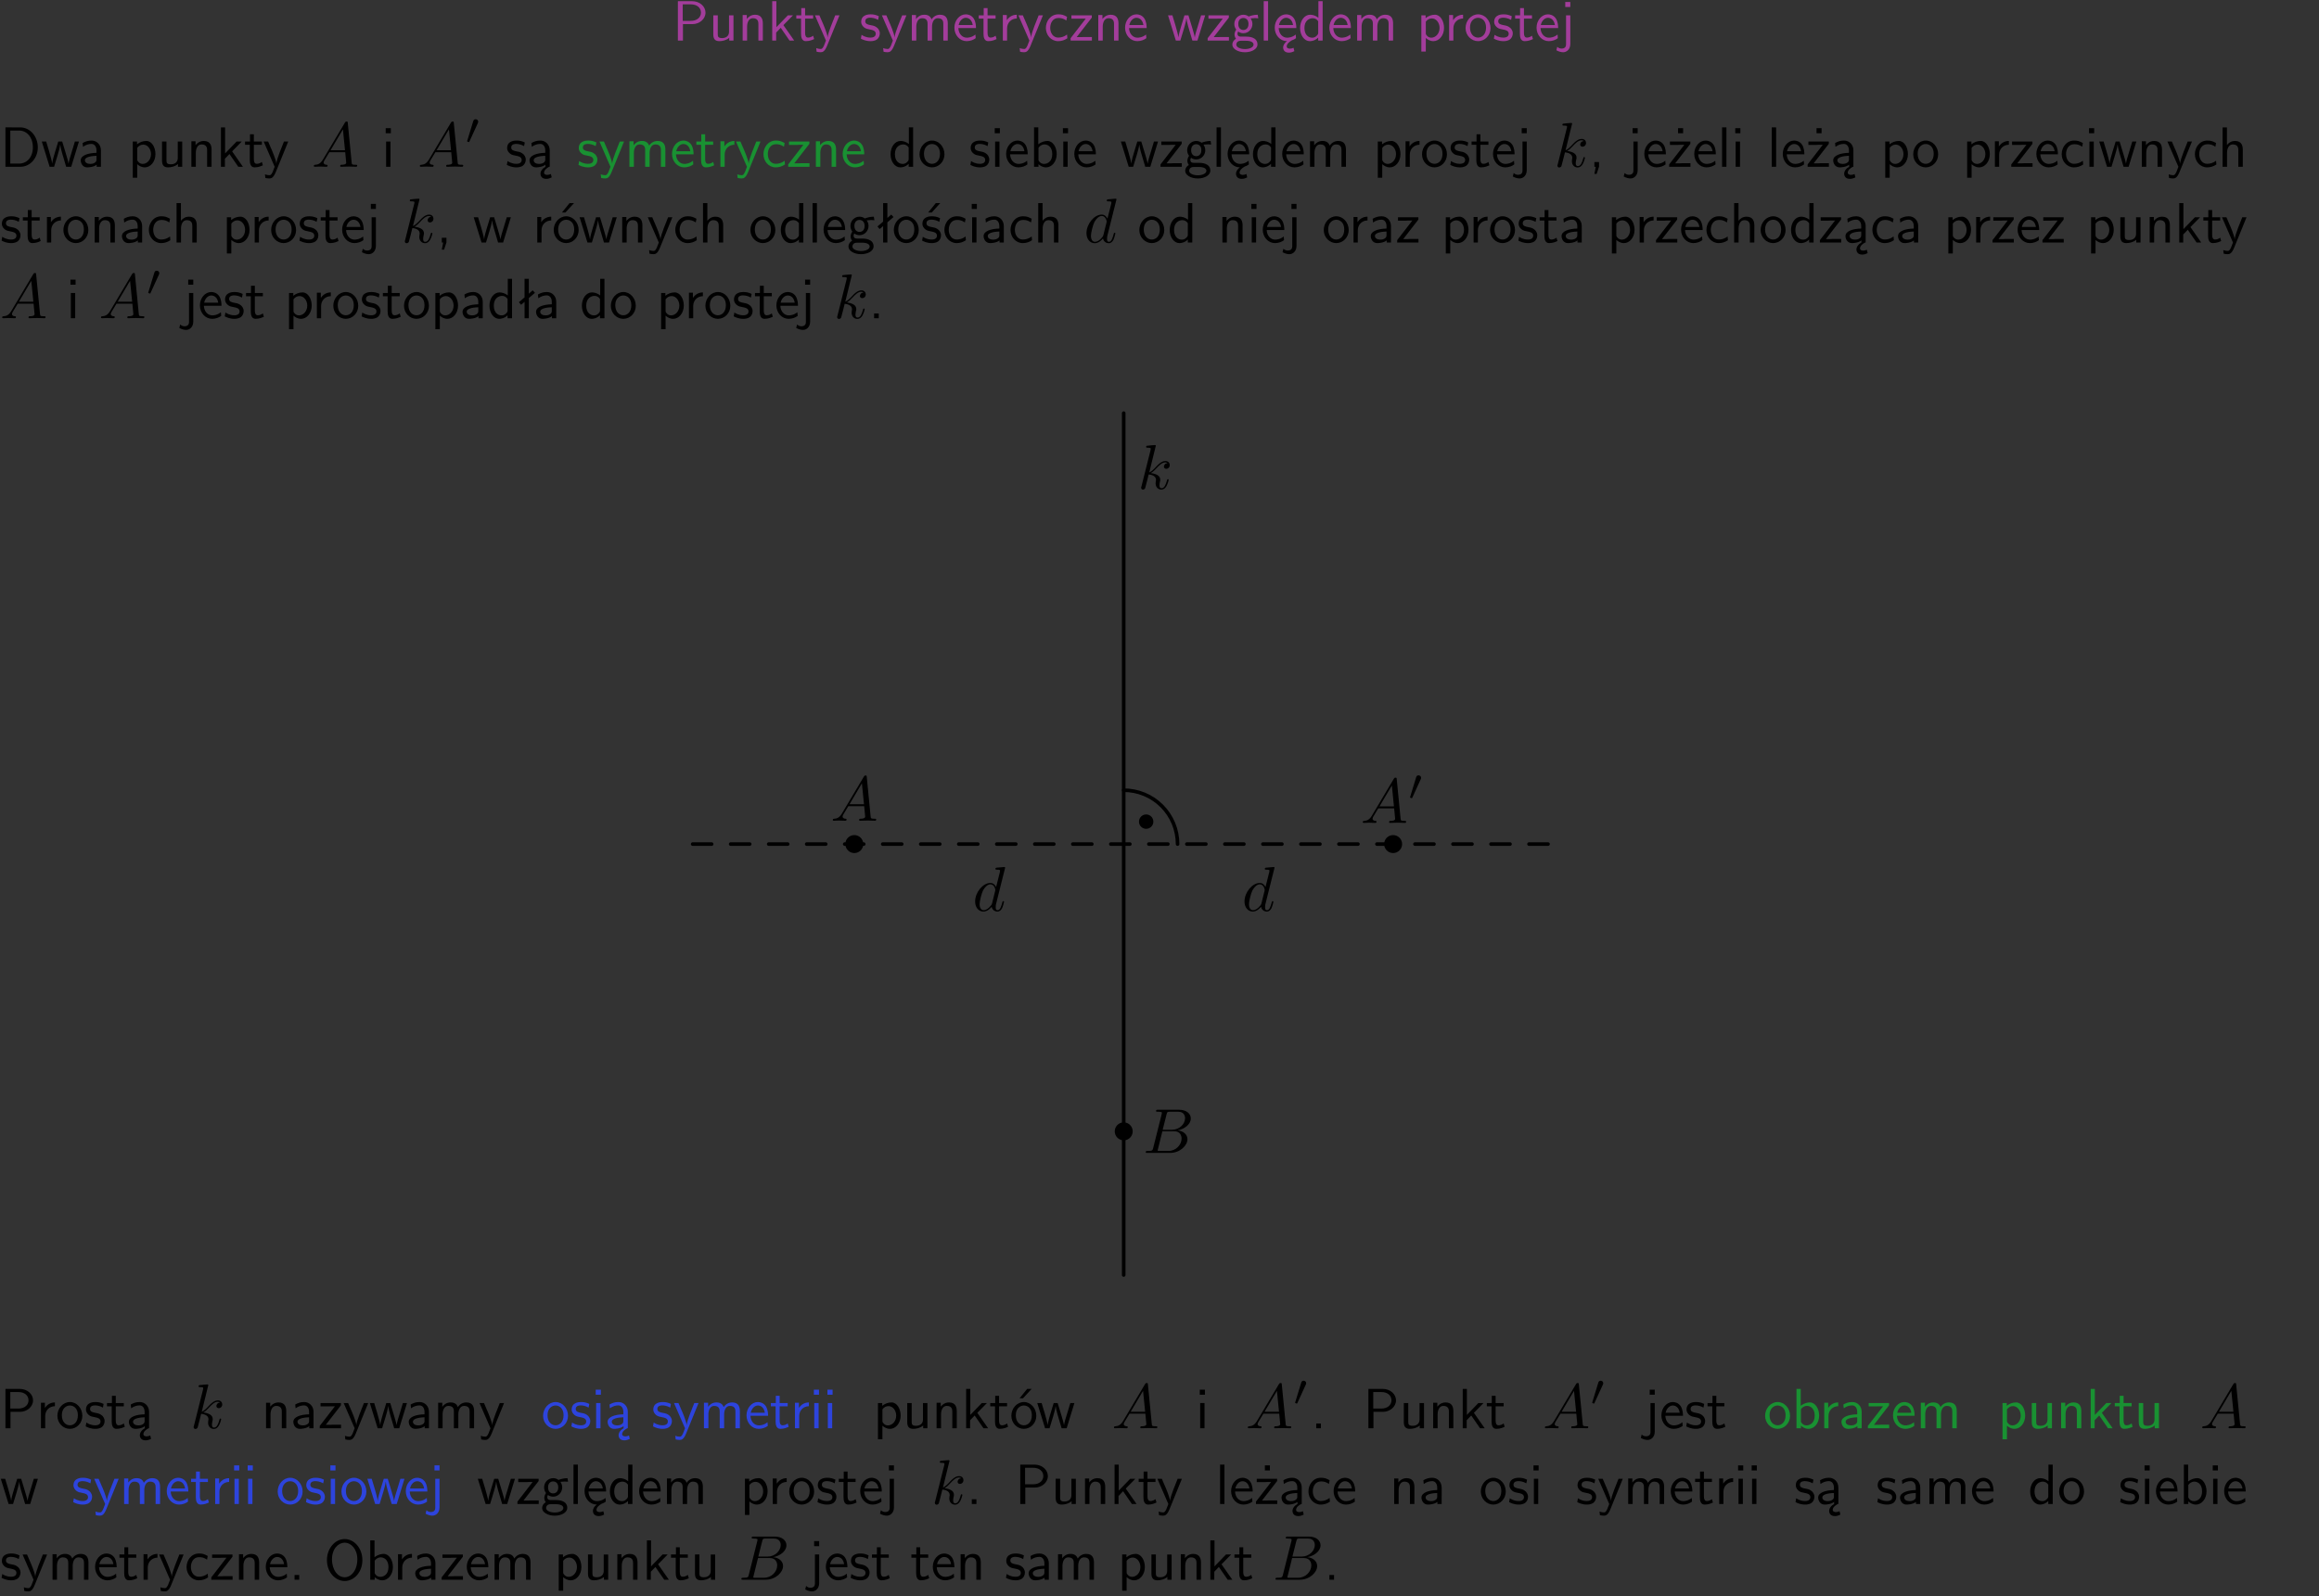 <?xml version="1.0" encoding="UTF-8"?>
<svg width="366pt" height="252pt" version="1.2" viewBox="0 0 366 252" xmlns="http://www.w3.org/2000/svg" xmlns:xlink="http://www.w3.org/1999/xlink">
 <rect x="0" y="0" width="366" height="252" fill="#333333" stroke="none"/>
 <defs>
  <symbol id="glyph0-1" overflow="visible">
   <path d="m3.156-2.594c1.109 0 2.062-0.812 2.062-1.812 0-0.969-0.891-1.812-2.125-1.812h-2.234v6.219h0.797v-2.594zm-0.266-3.125c1 0 1.609 0.547 1.609 1.312 0 0.703-0.578 1.297-1.609 1.297h-1.266v-2.609z"/>
  </symbol>
  <symbol id="glyph0-2" overflow="visible">
   <path d="m3.906-3.984h-0.703v2.609c0 0.672-0.5 0.984-1.078 0.984-0.641 0-0.703-0.234-0.703-0.625v-2.969h-0.703v3c0 0.656 0.219 1.078 0.953 1.078 0.484 0 1.125-0.141 1.562-0.531v0.438h0.672z"/>
  </symbol>
  <symbol id="glyph0-3" overflow="visible">
   <path d="m3.906-2.672c0-0.594-0.141-1.406-1.234-1.406-0.812 0-1.25 0.609-1.297 0.672v-0.625h-0.656v4.031h0.703v-2.203c0-0.594 0.234-1.328 0.906-1.328 0.859 0 0.875 0.641 0.875 0.922v2.609h0.703z"/>
  </symbol>
  <symbol id="glyph0-4" overflow="visible">
   <path d="m2.516-2.438 1.516-1.547h-0.812l-1.812 1.875v-4.109h-0.656v6.219h0.625v-1.266l0.719-0.75 1.391 2.016h0.734z"/>
  </symbol>
  <symbol id="glyph0-5" overflow="visible">
   <path d="m1.562-3.469h1.266v-0.516h-1.266v-1.141h-0.609v1.141h-0.781v0.516h0.75v2.406c0 0.531 0.125 1.156 0.75 1.156s1.078-0.219 1.312-0.328l-0.156-0.531c-0.234 0.188-0.516 0.297-0.797 0.297-0.344 0-0.469-0.281-0.469-0.75z"/>
  </symbol>
  <symbol id="glyph0-6" overflow="visible">
   <path d="m4-3.984h-0.672c-1.172 2.859-1.188 3.266-1.188 3.469h-0.016c-0.047-0.594-0.766-2.266-0.812-2.344l-0.484-1.125h-0.703l1.734 3.984c-0.094 0.281-0.281 0.719-0.312 0.812-0.234 0.516-0.391 0.516-0.516 0.516-0.141 0-0.438-0.031-0.703-0.141l0.062 0.578c0.188 0.047 0.438 0.078 0.641 0.078 0.312 0 0.641-0.109 1.016-1.031z"/>
  </symbol>
  <symbol id="glyph0-7" overflow="visible">
   <path d="m3.078-3.844c-0.469-0.219-0.828-0.297-1.297-0.297-0.219 0-1.484 0-1.484 1.188 0 0.438 0.266 0.719 0.484 0.891 0.281 0.203 0.469 0.234 0.969 0.328 0.328 0.062 0.844 0.172 0.844 0.656 0 0.609-0.703 0.609-0.844 0.609-0.734 0-1.234-0.328-1.391-0.438l-0.109 0.609c0.281 0.141 0.781 0.391 1.516 0.391 0.156 0 0.641 0 1.031-0.281 0.281-0.219 0.438-0.578 0.438-0.953 0-0.5-0.344-0.812-0.359-0.828-0.344-0.312-0.594-0.375-1.031-0.453-0.5-0.094-0.906-0.188-0.906-0.625 0-0.562 0.641-0.562 0.75-0.562 0.297 0 0.766 0.047 1.281 0.344z"/>
  </symbol>
  <symbol id="glyph0-8" overflow="visible">
   <path d="m6.391-2.672c0-0.609-0.141-1.406-1.219-1.406-0.547 0-1.016 0.25-1.344 0.734-0.234-0.688-0.859-0.734-1.141-0.734-0.656 0-1.078 0.359-1.312 0.688v-0.641h-0.656v4.031h0.703v-2.203c0-0.609 0.25-1.328 0.906-1.328 0.844 0 0.875 0.578 0.875 0.922v2.609h0.703v-2.203c0-0.609 0.25-1.328 0.906-1.328 0.844 0 0.875 0.578 0.875 0.922v2.609h0.703z"/>
  </symbol>
  <symbol id="glyph0-9" overflow="visible">
   <path d="m3.719-1.969c0-0.297-0.016-0.969-0.359-1.516-0.375-0.547-0.922-0.656-1.25-0.656-0.984 0-1.797 0.953-1.797 2.109 0 1.188 0.859 2.125 1.938 2.125 0.562 0 1.078-0.203 1.422-0.469l-0.047-0.578c-0.562 0.469-1.156 0.5-1.359 0.5-0.719 0-1.297-0.625-1.328-1.516zm-2.734-0.484c0.141-0.688 0.625-1.141 1.125-1.141 0.469 0 0.969 0.312 1.094 1.141z"/>
  </symbol>
  <symbol id="glyph0-10" overflow="visible">
   <path d="m1.406-1.922c0-0.891 0.641-1.547 1.531-1.562v-0.594c-0.797 0-1.297 0.453-1.578 0.859v-0.812h-0.625v4.031h0.672z"/>
  </symbol>
  <symbol id="glyph0-11" overflow="visible">
   <path d="m3.672-3.75c-0.531-0.297-0.828-0.391-1.375-0.391-1.25 0-1.969 1.094-1.969 2.156 0 1.109 0.812 2.078 1.938 2.078 0.484 0 0.969-0.125 1.453-0.453l-0.047-0.594c-0.469 0.359-0.953 0.484-1.406 0.484-0.734 0-1.25-0.656-1.25-1.531 0-0.703 0.344-1.562 1.297-1.562 0.453 0 0.766 0.078 1.25 0.391z"/>
  </symbol>
  <symbol id="glyph0-12" overflow="visible">
   <path d="m3.594-3.625v-0.359h-3.219v0.531h1.25c0.109 0 0.219-0.016 0.328-0.016h0.688l-2.391 3.094v0.375h3.359v-0.562h-1.328c-0.109 0-0.203 0.016-0.312 0.016h-0.766z"/>
  </symbol>
  <symbol id="glyph0-13" overflow="visible">
   <path d="m5.984-3.984h-0.641l-0.578 1.906c-0.109 0.312-0.375 1.203-0.422 1.594-0.031-0.281-0.266-1.078-0.422-1.594l-0.578-1.906h-0.625l-0.516 1.688c-0.094 0.312-0.406 1.344-0.438 1.797-0.047-0.422-0.344-1.438-0.484-1.938l-0.469-1.547h-0.688l1.234 3.984h0.703c0.047-0.141 0.359-1.141 0.562-1.844 0.125-0.422 0.375-1.297 0.391-1.641h0.016c0.016 0.25 0.172 0.875 0.281 1.266l0.656 2.219h0.797z"/>
  </symbol>
  <symbol id="glyph0-14" overflow="visible">
   <path d="m3.156-3.5c0.203 0 0.453-0.047 0.672-0.047 0.156 0 0.5 0.031 0.516 0.031l-0.094-0.562c-0.625 0-1.141 0.172-1.422 0.281-0.188-0.156-0.484-0.281-0.844-0.281-0.781 0-1.422 0.641-1.422 1.453 0 0.344 0.109 0.656 0.297 0.891-0.266 0.375-0.266 0.719-0.266 0.766 0 0.234 0.078 0.5 0.234 0.688-0.469 0.266-0.578 0.688-0.578 0.922 0 0.672 0.891 1.203 1.984 1.203 1.109 0 1.984-0.531 1.984-1.219 0-1.25-1.5-1.25-1.844-1.25h-0.781c-0.125 0-0.531 0-0.531-0.469 0-0.094 0.047-0.25 0.109-0.328 0.188 0.141 0.484 0.266 0.812 0.266 0.812 0 1.438-0.672 1.438-1.469 0-0.422-0.203-0.75-0.297-0.891zm-1.172 1.828c-0.328 0-0.797-0.203-0.797-0.953 0-0.734 0.469-0.938 0.797-0.938 0.391 0 0.812 0.25 0.812 0.938 0 0.703-0.422 0.953-0.812 0.953zm0.406 1.703c0.188 0 1.203 0 1.203 0.609 0 0.406-0.609 0.703-1.344 0.703s-1.375-0.281-1.375-0.703c0-0.031 0-0.609 0.703-0.609z"/>
  </symbol>
  <symbol id="glyph0-15" overflow="visible">
   <path d="m1.406-6.219h-0.688v6.219h0.688z"/>
  </symbol>
  <symbol id="glyph0-16" overflow="visible">
   <path d="m0.984-2.453c0.141-0.688 0.625-1.141 1.125-1.141 0.469 0 0.969 0.312 1.094 1.141zm1.219 3.391c0-0.406 0.391-0.734 0.797-0.969 0.266-0.078 0.484-0.203 0.672-0.344l-0.047-0.578c-0.562 0.469-1.156 0.5-1.359 0.5-0.719 0-1.297-0.625-1.328-1.516h2.781c0-0.297-0.016-0.969-0.359-1.516-0.375-0.547-0.922-0.656-1.25-0.656-0.984 0-1.797 0.953-1.797 2.109 0 1.188 0.859 2.125 1.938 2.125-0.359 0.25-0.641 0.656-0.609 1.047 0.016 0.391 0.281 0.766 0.891 0.766 0.297 0 0.516-0.062 0.875-0.234l-0.125-0.531c-0.203 0.094-0.406 0.141-0.594 0.141-0.25-0.031-0.469-0.078-0.484-0.344z"/>
  </symbol>
  <symbol id="glyph0-17" overflow="visible">
   <path d="m3.891-6.219h-0.672v2.625c-0.469-0.391-0.969-0.484-1.312-0.484-0.891 0-1.578 0.938-1.578 2.094 0 1.172 0.688 2.078 1.531 2.078 0.297 0 0.828-0.078 1.328-0.562v0.469h0.703zm-0.703 4.969c0 0.125 0 0.297-0.297 0.547-0.203 0.188-0.422 0.25-0.656 0.25-0.562 0-1.219-0.422-1.219-1.531 0-1.188 0.781-1.547 1.312-1.547 0.391 0 0.672 0.203 0.859 0.484z"/>
  </symbol>
  <symbol id="glyph0-18" overflow="visible">
   <path d="m1.438-0.406c0.281 0.25 0.672 0.5 1.203 0.5 0.875 0 1.672-0.875 1.672-2.094 0-1.078-0.578-2.078-1.438-2.078-0.531 0-1.047 0.188-1.469 0.531v-0.438h-0.672v5.719h0.703zm0-2.578c0.219-0.312 0.562-0.516 0.953-0.516 0.672 0 1.219 0.672 1.219 1.5 0 0.922-0.641 1.547-1.312 1.547-0.344 0-0.594-0.172-0.766-0.422-0.094-0.125-0.094-0.141-0.094-0.312z"/>
  </symbol>
  <symbol id="glyph0-19" overflow="visible">
   <path d="m4.203-1.969c0-1.203-0.891-2.172-1.953-2.172-1.109 0-1.984 1-1.984 2.172s0.922 2.062 1.969 2.062c1.078 0 1.969-0.906 1.969-2.062zm-1.969 1.5c-0.625 0-1.266-0.516-1.266-1.594s0.688-1.531 1.266-1.531c0.625 0 1.266 0.469 1.266 1.531s-0.609 1.594-1.266 1.594z"/>
  </symbol>
  <symbol id="glyph0-20" overflow="visible">
   <path d="m1.656-6.094h-0.797v0.797h0.797zm-2.203 7.625c0.438 0.25 0.844 0.312 1.078 0.312 0.562 0 1.125-0.469 1.125-1.312v-4.516h-0.672v4.594c0 0.578-0.453 0.656-0.703 0.656-0.266 0-0.5-0.094-0.688-0.281z"/>
  </symbol>
  <symbol id="glyph0-21" overflow="visible">
   <path d="m0.859-6.219v6.219h2.359c1.531 0 2.75-1.359 2.75-3.062 0-1.734-1.219-3.156-2.766-3.156zm0.766 5.719v-5.219h1.375c1.266 0 2.188 1.078 2.188 2.656 0 1.531-0.922 2.562-2.188 2.562z"/>
  </symbol>
  <symbol id="glyph0-22" overflow="visible">
   <path d="m3.578-2.594c0-0.906-0.656-1.547-1.484-1.547-0.578 0-0.984 0.156-1.406 0.391l0.062 0.594c0.453-0.328 0.906-0.453 1.344-0.453 0.422 0 0.781 0.359 0.781 1.031v0.375c-1.344 0.031-2.484 0.406-2.484 1.188 0 0.391 0.25 1.109 1.031 1.109 0.125 0 0.969-0.016 1.484-0.422v0.328h0.672zm-0.703 1.406c0 0.172 0 0.391-0.297 0.562-0.266 0.172-0.609 0.172-0.703 0.172-0.438 0-0.828-0.203-0.828-0.578 0-0.625 1.453-0.688 1.828-0.703z"/>
  </symbol>
  <symbol id="glyph0-23" overflow="visible">
   <path d="m1.469-6.094h-0.812v0.797h0.812zm-0.062 2.109h-0.688v3.984h0.688z"/>
  </symbol>
  <symbol id="glyph0-24" overflow="visible">
   <path d="m2.875-1.188c0 0.172 0 0.391-0.297 0.562-0.266 0.172-0.609 0.172-0.703 0.172-0.438 0-0.828-0.203-0.828-0.578 0-0.625 1.453-0.688 1.828-0.703zm-0.188 2.125c0-0.406 0.375-0.703 0.797-0.938h0.094v-2.594c0-0.906-0.656-1.547-1.484-1.547-0.578 0-0.984 0.156-1.406 0.391l0.062 0.594c0.453-0.328 0.906-0.453 1.344-0.453 0.422 0 0.781 0.359 0.781 1.031v0.375c-1.344 0.031-2.484 0.406-2.484 1.188 0 0.391 0.25 1.109 1.031 1.109 0.125 0 0.969-0.016 1.484-0.422v0.328c-0.453 0.25-0.812 0.688-0.781 1.141 0.016 0.391 0.281 0.766 0.891 0.766 0.297 0 0.516-0.062 0.875-0.234l-0.125-0.531c-0.203 0.094-0.406 0.141-0.594 0.141-0.25-0.031-0.469-0.078-0.484-0.344z"/>
  </symbol>
  <symbol id="glyph0-25" overflow="visible">
   <path d="m1.406-6.219h-0.672v6.219h0.703v-0.406c0.219 0.188 0.594 0.5 1.203 0.5 0.891 0 1.672-0.891 1.672-2.094 0-1.109-0.625-2.078-1.453-2.078-0.359 0-0.906 0.094-1.453 0.531zm0.031 3.219c0.141-0.219 0.469-0.531 0.953-0.531 0.531 0 1.219 0.391 1.219 1.531 0 1.172-0.75 1.547-1.297 1.547-0.359 0-0.656-0.156-0.875-0.562z"/>
  </symbol>
  <symbol id="glyph0-26" overflow="visible">
   <path d="m1.609-0.016v-0.734h-0.734v0.75h0.219l-0.219 1.125h0.359z"/>
  </symbol>
  <symbol id="glyph0-27" overflow="visible">
   <path d="m3.594-3.625v-0.359h-3.219v0.531h1.25c0.109 0 0.219-0.016 0.328-0.016h0.688l-2.391 3.094v0.375h3.359v-0.562h-1.328c-0.109 0-0.203 0.016-0.312 0.016h-0.766zm-1.141-2.469h-0.797v0.797h0.797z"/>
  </symbol>
  <symbol id="glyph0-28" overflow="visible">
   <path d="m3.906-2.672c0-0.594-0.141-1.406-1.234-1.406-0.562 0-0.984 0.281-1.266 0.641v-2.781h-0.688v6.219h0.703v-2.203c0-0.594 0.234-1.328 0.906-1.328 0.859 0 0.875 0.641 0.875 0.922v2.609h0.703z"/>
  </symbol>
  <symbol id="glyph0-29" overflow="visible">
   <path d="m4.203-1.969c0-1.203-0.891-2.172-1.953-2.172-1.109 0-1.984 1-1.984 2.172s0.922 2.062 1.969 2.062c1.078 0 1.969-0.906 1.969-2.062zm-1.969 1.5c-0.625 0-1.266-0.516-1.266-1.594s0.688-1.531 1.266-1.531c0.625 0 1.266 0.469 1.266 1.531s-0.609 1.594-1.266 1.594zm1.234-5.75h-0.703l-1.203 1.484h0.547z"/>
  </symbol>
  <symbol id="glyph0-30" overflow="visible">
   <path d="m2.516-4.406-0.609 0.531v-2.344h-0.672v2.922l-0.891 0.766 0.344 0.406 0.547-0.469v2.594h0.672v-3.188l0.969-0.828z"/>
  </symbol>
  <symbol id="glyph0-31" overflow="visible">
   <path d="m3.078-3.844c-0.469-0.219-0.828-0.297-1.297-0.297-0.219 0-1.484 0-1.484 1.188 0 0.438 0.266 0.719 0.484 0.891 0.281 0.203 0.469 0.234 0.969 0.328 0.328 0.062 0.844 0.172 0.844 0.656 0 0.609-0.703 0.609-0.844 0.609-0.734 0-1.234-0.328-1.391-0.438l-0.109 0.609c0.281 0.141 0.781 0.391 1.516 0.391 0.156 0 0.641 0 1.031-0.281 0.281-0.219 0.438-0.578 0.438-0.953 0-0.5-0.344-0.812-0.359-0.828-0.344-0.312-0.594-0.375-1.031-0.453-0.5-0.094-0.906-0.188-0.906-0.625 0-0.562 0.641-0.562 0.75-0.562 0.297 0 0.766 0.047 1.281 0.344zm0.031-2.375h-0.703l-1.203 1.484h0.562z"/>
  </symbol>
  <symbol id="glyph0-32" overflow="visible">
   <path d="m1.609-0.75h-0.734v0.75h0.734z"/>
  </symbol>
  <symbol id="glyph0-33" overflow="visible">
   <path d="m6.094-3.094c0-1.891-1.297-3.328-2.797-3.328-1.516 0-2.797 1.469-2.797 3.328 0 1.906 1.328 3.297 2.797 3.297 1.5 0 2.797-1.406 2.797-3.297zm-2.797 2.703c-1.047 0-2-1.109-2-2.844 0-1.641 0.984-2.609 2-2.609 1.031 0 2 1.016 2 2.609 0 1.75-0.969 2.844-2 2.844z"/>
  </symbol>
  <symbol id="glyph1-1" overflow="visible">
   <path d="m1.781-1.141c-0.391 0.656-0.781 0.797-1.219 0.828-0.125 0.016-0.219 0.016-0.219 0.203 0 0.062 0.062 0.109 0.141 0.109 0.266 0 0.578-0.031 0.844-0.031 0.344 0 0.688 0.031 1 0.031 0.062 0 0.188 0 0.188-0.188 0-0.109-0.078-0.125-0.156-0.125-0.219-0.016-0.469-0.094-0.469-0.344 0-0.125 0.062-0.234 0.141-0.375 0.078-0.109 0.078-0.109 0.766-1.266h2.5c0.016 0.203 0.156 1.562 0.156 1.656 0 0.297-0.516 0.328-0.719 0.328-0.141 0-0.234 0-0.234 0.203 0 0.109 0.109 0.109 0.141 0.109 0.406 0 0.828-0.031 1.234-0.031 0.25 0 0.891 0.031 1.141 0.031 0.047 0 0.172 0 0.172-0.203 0-0.109-0.094-0.109-0.234-0.109-0.609 0-0.609-0.062-0.641-0.359l-0.609-6.219c-0.016-0.203-0.016-0.25-0.188-0.25-0.156 0-0.203 0.078-0.266 0.172zm1.203-1.469 1.953-3.297 0.328 3.297z"/>
  </symbol>
  <symbol id="glyph1-2" overflow="visible">
   <path d="m2.859-6.812s0-0.109-0.125-0.109c-0.234 0-0.953 0.078-1.219 0.109-0.078 0-0.188 0.016-0.188 0.188 0 0.125 0.094 0.125 0.234 0.125 0.484 0 0.5 0.062 0.5 0.172l-0.031 0.203-1.438 5.734c-0.047 0.141-0.047 0.156-0.047 0.219 0 0.234 0.203 0.281 0.297 0.281 0.125 0 0.266-0.094 0.328-0.203 0.047-0.094 0.5-1.938 0.562-2.188 0.344 0.031 1.156 0.188 1.156 0.844 0 0.078 0 0.109-0.031 0.219-0.016 0.109-0.031 0.234-0.031 0.344 0 0.578 0.391 0.984 0.906 0.984 0.297 0 0.578-0.156 0.797-0.531 0.25-0.438 0.359-0.984 0.359-1 0-0.109-0.094-0.109-0.125-0.109-0.094 0-0.109 0.047-0.141 0.188-0.203 0.719-0.422 1.234-0.859 1.234-0.203 0-0.328-0.109-0.328-0.469 0-0.172 0.047-0.406 0.078-0.562 0.047-0.172 0.047-0.203 0.047-0.312 0-0.641-0.625-0.922-1.484-1.047 0.312-0.172 0.641-0.484 0.859-0.734 0.484-0.531 0.938-0.953 1.422-0.953 0.062 0 0.078 0 0.094 0.016 0.125 0.016 0.125 0.016 0.219 0.078 0.016 0 0.016 0.016 0.031 0.031-0.469 0.031-0.562 0.422-0.562 0.547 0 0.156 0.109 0.344 0.375 0.344s0.547-0.219 0.547-0.609c0-0.297-0.234-0.625-0.672-0.625-0.281 0-0.734 0.078-1.453 0.875-0.344 0.375-0.734 0.781-1.109 0.922z"/>
  </symbol>
  <symbol id="glyph1-3" overflow="visible">
   <path d="m5.141-6.812s0-0.109-0.125-0.109c-0.156 0-1.094 0.094-1.266 0.109-0.078 0.016-0.141 0.062-0.141 0.188s0.094 0.125 0.234 0.125c0.484 0 0.5 0.062 0.5 0.172l-0.031 0.203-0.594 2.359c-0.188-0.375-0.469-0.641-0.922-0.641-1.156 0-2.391 1.469-2.391 2.922 0 0.938 0.547 1.594 1.312 1.594 0.203 0 0.703-0.047 1.297-0.75 0.078 0.422 0.438 0.75 0.906 0.75 0.359 0 0.578-0.234 0.75-0.547 0.156-0.359 0.297-0.969 0.297-0.984 0-0.109-0.094-0.109-0.125-0.109-0.094 0-0.109 0.047-0.141 0.188-0.172 0.641-0.344 1.234-0.75 1.234-0.281 0-0.297-0.266-0.297-0.453 0-0.25 0.016-0.312 0.047-0.484zm-2.062 5.625c-0.062 0.188-0.062 0.203-0.203 0.375-0.438 0.547-0.844 0.703-1.125 0.703-0.5 0-0.641-0.547-0.641-0.938 0-0.5 0.312-1.719 0.547-2.188 0.312-0.578 0.75-0.953 1.156-0.953 0.641 0 0.781 0.812 0.781 0.875s-0.016 0.125-0.031 0.172z"/>
  </symbol>
  <symbol id="glyph1-4" overflow="visible">
   <path d="m1.594-0.781c-0.094 0.391-0.125 0.469-0.906 0.469-0.172 0-0.266 0-0.266 0.203 0 0.109 0.094 0.109 0.266 0.109h3.562c1.578 0 2.75-1.172 2.75-2.156 0-0.719-0.578-1.297-1.547-1.406 1.031-0.188 2.078-0.922 2.078-1.875 0-0.734-0.656-1.375-1.844-1.375h-3.359c-0.188 0-0.281 0-0.281 0.203 0 0.109 0.094 0.109 0.281 0.109 0.016 0 0.203 0 0.375 0.016 0.172 0.031 0.266 0.031 0.266 0.172 0 0.031-0.016 0.062-0.031 0.188zm1.5-2.875 0.625-2.469c0.094-0.344 0.109-0.375 0.531-0.375h1.297c0.875 0 1.078 0.594 1.078 1.031 0 0.875-0.859 1.812-2.062 1.812zm-0.438 3.344h-0.219c-0.109-0.016-0.141-0.031-0.141-0.109 0-0.031 0-0.047 0.062-0.219l0.688-2.781h1.875c0.953 0 1.156 0.734 1.156 1.156 0 0.984-0.891 1.953-2.078 1.953z"/>
  </symbol>
  <symbol id="glyph2-1" overflow="visible">
   <path d="m2.031-3.297c0.031-0.062 0.047-0.125 0.047-0.219 0-0.219-0.188-0.375-0.406-0.375-0.281 0-0.344 0.219-0.375 0.312l-0.922 3.016c-0.016 0.031-0.047 0.109-0.047 0.125 0 0.078 0.219 0.156 0.281 0.156 0.047 0 0.078-0.047 0.094-0.109z"/>
  </symbol>
  <clipPath id="clip1">
   <path d="m0 0h365.67v1h-365.67z"/>
  </clipPath>
 </defs>
 <g id="surface1">
  <g fill="#a33d9b">
   <use x="106.129" y="6.404" xlink:href="#glyph0-1"/>
   <use x="111.858" y="6.404" xlink:href="#glyph0-2"/>
   <use x="116.491" y="6.404" xlink:href="#glyph0-3"/>
   <use x="121.124" y="6.404" xlink:href="#glyph0-4"/>
   <use x="125.507" y="6.404" xlink:href="#glyph0-5"/>
   <use x="128.494" y="6.404" xlink:href="#glyph0-6"/>
   <use x="135.623" y="6.404" xlink:href="#glyph0-7"/>
   <use x="139.06" y="6.404" xlink:href="#glyph0-6"/>
   <use x="143.194" y="6.404" xlink:href="#glyph0-8"/>
   <use x="150.317" y="6.404" xlink:href="#glyph0-9"/>
   <use x="154.302" y="6.404" xlink:href="#glyph0-5"/>
   <use x="157.54" y="6.404" xlink:href="#glyph0-10"/>
   <use x="160.603" y="6.404" xlink:href="#glyph0-6"/>
   <use x="164.738" y="6.404" xlink:href="#glyph0-11"/>
   <use x="168.723" y="6.404" xlink:href="#glyph0-12"/>
   <use x="172.62" y="6.404" xlink:href="#glyph0-3"/>
   <use x="177.253" y="6.404" xlink:href="#glyph0-9"/>
   <use x="184.224" y="6.404" xlink:href="#glyph0-13"/>
   <use x="190.35" y="6.404" xlink:href="#glyph0-12"/>
   <use x="194.248" y="6.404" xlink:href="#glyph0-14"/>
   <use x="198.731" y="6.404" xlink:href="#glyph0-15"/>
   <use x="200.873" y="6.404" xlink:href="#glyph0-16"/>
   <use x="204.858" y="6.404" xlink:href="#glyph0-17"/>
   <use x="209.491" y="6.404" xlink:href="#glyph0-9"/>
   <use x="213.476" y="6.404" xlink:href="#glyph0-8"/>
   <use x="223.593" y="6.404" xlink:href="#glyph0-18"/>
   <use x="227.975" y="6.404" xlink:href="#glyph0-10"/>
   <use x="231.039" y="6.404" xlink:href="#glyph0-19"/>
   <use x="235.522" y="6.404" xlink:href="#glyph0-7"/>
   <use x="238.959" y="6.404" xlink:href="#glyph0-5"/>
   <use x="242.197" y="6.404" xlink:href="#glyph0-9"/>
   <use x="246.181" y="6.404" xlink:href="#glyph0-20"/>
  </g>
  <g>
   <use y="26.329" xlink:href="#glyph0-21"/>
   <use x="6.476" y="26.329" xlink:href="#glyph0-13"/>
   <use x="12.351" y="26.329" xlink:href="#glyph0-22"/>
   <use x="20.22" y="26.329" xlink:href="#glyph0-18"/>
   <use x="24.853" y="26.329" xlink:href="#glyph0-2"/>
   <use x="29.486" y="26.329" xlink:href="#glyph0-3"/>
   <use x="34.119" y="26.329" xlink:href="#glyph0-4"/>
   <use x="38.503" y="26.329" xlink:href="#glyph0-5"/>
   <use x="41.489" y="26.329" xlink:href="#glyph0-6"/>
   <use x="49.186" y="26.329" xlink:href="#glyph1-1"/>
   <use x="60.217" y="26.329" xlink:href="#glyph0-23"/>
   <use x="65.919" y="26.329" xlink:href="#glyph1-1"/>
   <use x="73.391" y="22.714" xlink:href="#glyph2-1"/>
   <use x="79.745" y="26.329" xlink:href="#glyph0-7"/>
   <use x="83.182" y="26.329" xlink:href="#glyph0-24"/>
  </g>
  <g fill="#199132">
   <use x="91.051" y="26.329" xlink:href="#glyph0-7"/>
   <use x="94.488" y="26.329" xlink:href="#glyph0-6"/>
   <use x="98.622" y="26.329" xlink:href="#glyph0-8"/>
   <use x="105.745" y="26.329" xlink:href="#glyph0-9"/>
   <use x="109.73" y="26.329" xlink:href="#glyph0-5"/>
   <use x="112.967" y="26.329" xlink:href="#glyph0-10"/>
   <use x="116.031" y="26.329" xlink:href="#glyph0-6"/>
   <use x="120.166" y="26.329" xlink:href="#glyph0-11"/>
   <use x="124.15" y="26.329" xlink:href="#glyph0-12"/>
   <use x="128.048" y="26.329" xlink:href="#glyph0-3"/>
   <use x="132.681" y="26.329" xlink:href="#glyph0-9"/>
  </g>
  <g>
   <use x="140.225" y="26.329" xlink:href="#glyph0-17"/>
   <use x="144.858" y="26.329" xlink:href="#glyph0-19"/>
   <use x="152.901" y="26.329" xlink:href="#glyph0-7"/>
   <use x="156.338" y="26.329" xlink:href="#glyph0-23"/>
   <use x="158.48" y="26.329" xlink:href="#glyph0-9"/>
   <use x="162.465" y="26.329" xlink:href="#glyph0-25"/>
   <use x="167.097" y="26.329" xlink:href="#glyph0-23"/>
   <use x="169.24" y="26.329" xlink:href="#glyph0-9"/>
   <use x="176.784" y="26.329" xlink:href="#glyph0-13"/>
   <use x="182.911" y="26.329" xlink:href="#glyph0-12"/>
   <use x="186.808" y="26.329" xlink:href="#glyph0-14"/>
   <use x="191.291" y="26.329" xlink:href="#glyph0-15"/>
   <use x="193.434" y="26.329" xlink:href="#glyph0-16"/>
   <use x="197.418" y="26.329" xlink:href="#glyph0-17"/>
   <use x="202.051" y="26.329" xlink:href="#glyph0-9"/>
   <use x="206.036" y="26.329" xlink:href="#glyph0-8"/>
   <use x="216.718" y="26.329" xlink:href="#glyph0-18"/>
   <use x="221.1" y="26.329" xlink:href="#glyph0-10"/>
   <use x="224.164" y="26.329" xlink:href="#glyph0-19"/>
   <use x="228.647" y="26.329" xlink:href="#glyph0-7"/>
   <use x="232.084" y="26.329" xlink:href="#glyph0-5"/>
   <use x="235.322" y="26.329" xlink:href="#glyph0-9"/>
   <use x="239.307" y="26.329" xlink:href="#glyph0-20"/>
   <use x="245.261" y="26.329" xlink:href="#glyph1-2"/>
   <use x="250.761" y="26.329" xlink:href="#glyph0-26"/>
   <use x="256.812" y="26.329" xlink:href="#glyph0-20"/>
   <use x="259.203" y="26.329" xlink:href="#glyph0-9"/>
   <use x="263.188" y="26.329" xlink:href="#glyph0-27"/>
   <use x="267.085" y="26.329" xlink:href="#glyph0-9"/>
   <use x="271.07" y="26.329" xlink:href="#glyph0-15"/>
   <use x="273.212" y="26.329" xlink:href="#glyph0-23"/>
   <use x="278.914" y="26.329" xlink:href="#glyph0-15"/>
   <use x="281.056" y="26.329" xlink:href="#glyph0-9"/>
   <use x="285.04" y="26.329" xlink:href="#glyph0-27"/>
   <use x="288.938" y="26.329" xlink:href="#glyph0-24"/>
   <use x="296.807" y="26.329" xlink:href="#glyph0-18"/>
   <use x="301.691" y="26.329" xlink:href="#glyph0-19"/>
   <use x="309.734" y="26.329" xlink:href="#glyph0-18"/>
   <use x="314.116" y="26.329" xlink:href="#glyph0-10"/>
   <use x="317.18" y="26.329" xlink:href="#glyph0-12"/>
   <use x="321.077" y="26.329" xlink:href="#glyph0-9"/>
   <use x="325.062" y="26.329" xlink:href="#glyph0-11"/>
   <use x="329.047" y="26.329" xlink:href="#glyph0-23"/>
   <use x="331.189" y="26.329" xlink:href="#glyph0-13"/>
   <use x="337.315" y="26.329" xlink:href="#glyph0-3"/>
   <use x="341.948" y="26.329" xlink:href="#glyph0-6"/>
   <use x="346.083" y="26.329" xlink:href="#glyph0-11"/>
   <use x="350.067" y="26.329" xlink:href="#glyph0-28"/>
   <use x="-0" y="38.284" xlink:href="#glyph0-7"/>
   <use x="3.437" y="38.284" xlink:href="#glyph0-5"/>
   <use x="6.675" y="38.284" xlink:href="#glyph0-10"/>
   <use x="9.738" y="38.284" xlink:href="#glyph0-19"/>
   <use x="14.222" y="38.284" xlink:href="#glyph0-3"/>
   <use x="18.855" y="38.284" xlink:href="#glyph0-22"/>
   <use x="23.164" y="38.284" xlink:href="#glyph0-11"/>
   <use x="27.148" y="38.284" xlink:href="#glyph0-28"/>
   <use x="35.072" y="38.284" xlink:href="#glyph0-18"/>
   <use x="39.463" y="38.284" xlink:href="#glyph0-10"/>
   <use x="42.527" y="38.284" xlink:href="#glyph0-19"/>
   <use x="47.01" y="38.284" xlink:href="#glyph0-7"/>
   <use x="50.447" y="38.284" xlink:href="#glyph0-5"/>
   <use x="53.685" y="38.284" xlink:href="#glyph0-9"/>
   <use x="57.669" y="38.284" xlink:href="#glyph0-20"/>
   <use x="63.352" y="38.284" xlink:href="#glyph1-2"/>
   <use x="68.852" y="38.284" xlink:href="#glyph0-26"/>
   <use x="74.643" y="38.284" xlink:href="#glyph0-13"/>
   <use x="84.06" y="38.284" xlink:href="#glyph0-10"/>
   <use x="87.124" y="38.284" xlink:href="#glyph0-29"/>
   <use x="91.356" y="38.284" xlink:href="#glyph0-13"/>
   <use x="97.483" y="38.284" xlink:href="#glyph0-3"/>
   <use x="102.116" y="38.284" xlink:href="#glyph0-6"/>
   <use x="106.25" y="38.284" xlink:href="#glyph0-11"/>
   <use x="110.235" y="38.284" xlink:href="#glyph0-28"/>
   <use x="118.167" y="38.284" xlink:href="#glyph0-19"/>
   <use x="122.901" y="38.284" xlink:href="#glyph0-17"/>
   <use x="127.525" y="38.284" xlink:href="#glyph0-15"/>
   <use x="129.668" y="38.284" xlink:href="#glyph0-9"/>
   <use x="133.661" y="38.284" xlink:href="#glyph0-14"/>
   <use x="138.144" y="38.284" xlink:href="#glyph0-30"/>
   <use x="140.802" y="38.284" xlink:href="#glyph0-19"/>
   <use x="145.285" y="38.284" xlink:href="#glyph0-31"/>
   <use x="148.722" y="38.284" xlink:href="#glyph0-11"/>
   <use x="152.707" y="38.284" xlink:href="#glyph0-23"/>
   <use x="154.849" y="38.284" xlink:href="#glyph0-22"/>
   <use x="159.158" y="38.284" xlink:href="#glyph0-11"/>
   <use x="163.143" y="38.284" xlink:href="#glyph0-28"/>
   <use x="171.069" y="38.284" xlink:href="#glyph1-3"/>
   <use x="179.549" y="38.284" xlink:href="#glyph0-19"/>
   <use x="184.283" y="38.284" xlink:href="#glyph0-17"/>
   <use x="192.207" y="38.284" xlink:href="#glyph0-3"/>
   <use x="196.84" y="38.284" xlink:href="#glyph0-23"/>
   <use x="198.982" y="38.284" xlink:href="#glyph0-9"/>
   <use x="202.967" y="38.284" xlink:href="#glyph0-20"/>
   <use x="208.658" y="38.284" xlink:href="#glyph0-19"/>
   <use x="212.89" y="38.284" xlink:href="#glyph0-10"/>
   <use x="215.953" y="38.284" xlink:href="#glyph0-22"/>
   <use x="220.263" y="38.284" xlink:href="#glyph0-12"/>
   <use x="227.451" y="38.284" xlink:href="#glyph0-18"/>
   <use x="231.842" y="38.284" xlink:href="#glyph0-10"/>
   <use x="234.906" y="38.284" xlink:href="#glyph0-19"/>
   <use x="239.389" y="38.284" xlink:href="#glyph0-7"/>
   <use x="242.826" y="38.284" xlink:href="#glyph0-5"/>
   <use x="246.064" y="38.284" xlink:href="#glyph0-22"/>
   <use x="253.663" y="38.284" xlink:href="#glyph0-18"/>
   <use x="258.045" y="38.284" xlink:href="#glyph0-10"/>
   <use x="261.109" y="38.284" xlink:href="#glyph0-12"/>
   <use x="265.007" y="38.284" xlink:href="#glyph0-9"/>
   <use x="268.992" y="38.284" xlink:href="#glyph0-11"/>
   <use x="272.976" y="38.284" xlink:href="#glyph0-28"/>
   <use x="277.609" y="38.284" xlink:href="#glyph0-19"/>
   <use x="282.343" y="38.284" xlink:href="#glyph0-17"/>
   <use x="286.976" y="38.284" xlink:href="#glyph0-12"/>
   <use x="290.874" y="38.284" xlink:href="#glyph0-24"/>
   <use x="295.183" y="38.284" xlink:href="#glyph0-11"/>
   <use x="299.168" y="38.284" xlink:href="#glyph0-22"/>
   <use x="306.768" y="38.284" xlink:href="#glyph0-18"/>
   <use x="311.159" y="38.284" xlink:href="#glyph0-10"/>
   <use x="314.223" y="38.284" xlink:href="#glyph0-12"/>
   <use x="318.12" y="38.284" xlink:href="#glyph0-9"/>
   <use x="322.105" y="38.284" xlink:href="#glyph0-12"/>
   <use x="329.293" y="38.284" xlink:href="#glyph0-18"/>
   <use x="333.926" y="38.284" xlink:href="#glyph0-2"/>
   <use x="338.559" y="38.284" xlink:href="#glyph0-3"/>
   <use x="343.192" y="38.284" xlink:href="#glyph0-4"/>
   <use x="347.576" y="38.284" xlink:href="#glyph0-5"/>
   <use x="350.562" y="38.284" xlink:href="#glyph0-6"/>
   <use y="50.24" xlink:href="#glyph1-1"/>
   <use x="10.461" y="50.24" xlink:href="#glyph0-23"/>
   <use x="15.592" y="50.24" xlink:href="#glyph1-1"/>
   <use x="23.064" y="46.624" xlink:href="#glyph2-1"/>
   <use x="28.847" y="50.24" xlink:href="#glyph0-20"/>
   <use x="31.238" y="50.24" xlink:href="#glyph0-9"/>
   <use x="35.223" y="50.24" xlink:href="#glyph0-7"/>
   <use x="38.66" y="50.24" xlink:href="#glyph0-5"/>
   <use x="44.883" y="50.24" xlink:href="#glyph0-18"/>
   <use x="49.274" y="50.24" xlink:href="#glyph0-10"/>
   <use x="52.338" y="50.24" xlink:href="#glyph0-19"/>
   <use x="56.821" y="50.24" xlink:href="#glyph0-7"/>
   <use x="60.258" y="50.24" xlink:href="#glyph0-5"/>
   <use x="63.496" y="50.24" xlink:href="#glyph0-19"/>
   <use x="67.979" y="50.24" xlink:href="#glyph0-18"/>
   <use x="72.612" y="50.24" xlink:href="#glyph0-22"/>
   <use x="76.921" y="50.24" xlink:href="#glyph0-17"/>
   <use x="81.554" y="50.24" xlink:href="#glyph0-30"/>
   <use x="84.212" y="50.24" xlink:href="#glyph0-22"/>
   <use x="91.507" y="50.24" xlink:href="#glyph0-17"/>
   <use x="96.14" y="50.24" xlink:href="#glyph0-19"/>
   <use x="103.609" y="50.24" xlink:href="#glyph0-18"/>
   <use x="108" y="50.24" xlink:href="#glyph0-10"/>
   <use x="111.064" y="50.24" xlink:href="#glyph0-19"/>
   <use x="115.547" y="50.24" xlink:href="#glyph0-7"/>
   <use x="118.984" y="50.24" xlink:href="#glyph0-5"/>
   <use x="122.221" y="50.24" xlink:href="#glyph0-9"/>
   <use x="126.206" y="50.24" xlink:href="#glyph0-20"/>
   <use x="131.582" y="50.24" xlink:href="#glyph1-2"/>
   <use x="137.082" y="50.24" xlink:href="#glyph0-32"/>
  </g>
  <path transform="matrix(1 0 0 -1 177.35 133.25)" d="m0.002-0.001v0" fill="none" stroke="#f7f2e5" stroke-linecap="round" stroke-linejoin="round" stroke-miterlimit="10" stroke-width=".028"/>
  <path transform="matrix(1 0 0 -1 177.35 133.25)" d="m0.002 68.03v-136.06" fill="none" stroke="#000" stroke-linecap="round" stroke-linejoin="round" stroke-miterlimit="10" stroke-width=".567"/>
  <path transform="matrix(1 0 0 -1 177.35 133.25)" d="m-68.03-0.001h136.06" fill="none" stroke="#000" stroke-dasharray="3,3" stroke-linecap="round" stroke-linejoin="round" stroke-miterlimit="10" stroke-width=".567"/>
  <path transform="matrix(1 0 0 -1 177.35 133.25)" d="m8.505-0.001c0 2.258-0.898 4.418-2.492 6.016-1.594 1.594-3.758 2.488-6.012 2.488" fill="none" stroke="#000" stroke-linecap="round" stroke-linejoin="round" stroke-miterlimit="10" stroke-width=".567"/>
  <path d="m182.03 129.71c0-0.629-0.508-1.137-1.133-1.137-0.629 0-1.137 0.508-1.137 1.137 0 0.625 0.508 1.133 1.137 1.133 0.625 0 1.133-0.508 1.133-1.133z"/>
  <path d="m136.25 133.25c0-0.785-0.633-1.418-1.414-1.418-0.785 0-1.418 0.633-1.418 1.418 0 0.781 0.633 1.418 1.418 1.418 0.781 0 1.414-0.637 1.414-1.418z"/>
  <path d="m221.29 133.25c0-0.785-0.637-1.418-1.418-1.418-0.785 0-1.418 0.633-1.418 1.418 0 0.781 0.633 1.418 1.418 1.418 0.781 0 1.418-0.637 1.418-1.418z"/>
  <path d="m178.77 178.6c0-0.781-0.633-1.414-1.414-1.414-0.785 0-1.418 0.633-1.418 1.414 0 0.785 0.633 1.418 1.418 1.418 0.781 0 1.414-0.633 1.414-1.418z"/>
  <g>
   <use x="131.094" y="129.567" xlink:href="#glyph1-1"/>
   <use x="214.736" y="129.908" xlink:href="#glyph1-1"/>
   <use x="222.208" y="126.292" xlink:href="#glyph2-1"/>
   <use x="180.408" y="182.008" xlink:href="#glyph1-4"/>
   <use x="153.497" y="143.795" xlink:href="#glyph1-3"/>
   <use x="196.012" y="143.795" xlink:href="#glyph1-3"/>
   <use x="179.56" y="77.181" xlink:href="#glyph1-2"/>
   <use y="225.475" xlink:href="#glyph0-1"/>
   <use x="5.729" y="225.475" xlink:href="#glyph0-10"/>
   <use x="8.792" y="225.475" xlink:href="#glyph0-19"/>
   <use x="13.276" y="225.475" xlink:href="#glyph0-7"/>
   <use x="16.712" y="225.475" xlink:href="#glyph0-5"/>
   <use x="19.95" y="225.475" xlink:href="#glyph0-24"/>
   <use x="30.016" y="225.475" xlink:href="#glyph1-2"/>
   <use x="41.273" y="225.475" xlink:href="#glyph0-3"/>
   <use x="45.906" y="225.475" xlink:href="#glyph0-22"/>
   <use x="50.215" y="225.475" xlink:href="#glyph0-12"/>
   <use x="54.113" y="225.475" xlink:href="#glyph0-6"/>
   <use x="58.247" y="225.475" xlink:href="#glyph0-13"/>
   <use x="64.123" y="225.475" xlink:href="#glyph0-22"/>
   <use x="68.432" y="225.475" xlink:href="#glyph0-8"/>
   <use x="75.555" y="225.475" xlink:href="#glyph0-6"/>
  </g>
  <g fill="#2d44dd">
   <use x="85.446" y="225.475" xlink:href="#glyph0-19"/>
   <use x="89.929" y="225.475" xlink:href="#glyph0-7"/>
   <use x="93.366" y="225.475" xlink:href="#glyph0-23"/>
   <use x="95.508" y="225.475" xlink:href="#glyph0-24"/>
   <use x="102.812" y="225.475" xlink:href="#glyph0-7"/>
   <use x="106.249" y="225.475" xlink:href="#glyph0-6"/>
   <use x="110.383" y="225.475" xlink:href="#glyph0-8"/>
   <use x="117.506" y="225.475" xlink:href="#glyph0-9"/>
   <use x="121.491" y="225.475" xlink:href="#glyph0-5"/>
   <use x="124.729" y="225.475" xlink:href="#glyph0-10"/>
   <use x="127.792" y="225.475" xlink:href="#glyph0-23"/>
   <use x="129.935" y="225.475" xlink:href="#glyph0-23"/>
  </g>
  <g>
   <use x="137.833" y="225.475" xlink:href="#glyph0-18"/>
   <use x="142.466" y="225.475" xlink:href="#glyph0-2"/>
   <use x="147.099" y="225.475" xlink:href="#glyph0-3"/>
   <use x="151.732" y="225.475" xlink:href="#glyph0-4"/>
   <use x="156.116" y="225.475" xlink:href="#glyph0-5"/>
   <use x="159.353" y="225.475" xlink:href="#glyph0-29"/>
   <use x="163.585" y="225.475" xlink:href="#glyph0-13"/>
   <use x="175.469" y="225.475" xlink:href="#glyph1-1"/>
   <use x="188.698" y="225.475" xlink:href="#glyph0-23"/>
   <use x="196.597" y="225.475" xlink:href="#glyph1-1"/>
   <use x="204.069" y="221.859" xlink:href="#glyph2-1"/>
   <use x="206.864" y="225.475" xlink:href="#glyph0-32"/>
   <use x="215.111" y="225.475" xlink:href="#glyph0-1"/>
   <use x="220.84" y="225.475" xlink:href="#glyph0-2"/>
   <use x="225.473" y="225.475" xlink:href="#glyph0-3"/>
   <use x="230.106" y="225.475" xlink:href="#glyph0-4"/>
   <use x="234.489" y="225.475" xlink:href="#glyph0-5"/>
   <use x="243.484" y="225.475" xlink:href="#glyph1-1"/>
   <use x="250.956" y="221.859" xlink:href="#glyph2-1"/>
   <use x="259.508" y="225.475" xlink:href="#glyph0-20"/>
   <use x="261.899" y="225.475" xlink:href="#glyph0-9"/>
   <use x="265.884" y="225.475" xlink:href="#glyph0-7"/>
   <use x="269.321" y="225.475" xlink:href="#glyph0-5"/>
  </g>
  <g fill="#199132">
   <use x="278.315" y="225.475" xlink:href="#glyph0-19"/>
   <use x="282.798" y="225.475" xlink:href="#glyph0-25"/>
   <use x="287.18" y="225.475" xlink:href="#glyph0-10"/>
   <use x="290.244" y="225.475" xlink:href="#glyph0-22"/>
   <use x="294.553" y="225.475" xlink:href="#glyph0-12"/>
   <use x="298.451" y="225.475" xlink:href="#glyph0-9"/>
   <use x="302.436" y="225.475" xlink:href="#glyph0-8"/>
   <use x="315.315" y="225.475" xlink:href="#glyph0-18"/>
   <use x="319.948" y="225.475" xlink:href="#glyph0-2"/>
   <use x="324.581" y="225.475" xlink:href="#glyph0-3"/>
   <use x="329.214" y="225.475" xlink:href="#glyph0-4"/>
   <use x="333.597" y="225.475" xlink:href="#glyph0-5"/>
   <use x="336.835" y="225.475" xlink:href="#glyph0-2"/>
  </g>
  <g>
   <use x="347.227" y="225.475" xlink:href="#glyph1-1"/>
   <use y="237.43" xlink:href="#glyph0-13"/>
  </g>
  <g fill="#2d44dd">
   <use x="11.3" y="237.43" xlink:href="#glyph0-7"/>
   <use x="14.737" y="237.43" xlink:href="#glyph0-6"/>
   <use x="18.872" y="237.43" xlink:href="#glyph0-8"/>
   <use x="26.003" y="237.43" xlink:href="#glyph0-9"/>
   <use x="29.988" y="237.43" xlink:href="#glyph0-5"/>
   <use x="33.226" y="237.43" xlink:href="#glyph0-10"/>
   <use x="36.29" y="237.43" xlink:href="#glyph0-23"/>
   <use x="38.432" y="237.43" xlink:href="#glyph0-23"/>
   <use x="43.56" y="237.43" xlink:href="#glyph0-19"/>
   <use x="48.043" y="237.43" xlink:href="#glyph0-7"/>
   <use x="51.48" y="237.43" xlink:href="#glyph0-23"/>
   <use x="53.622" y="237.43" xlink:href="#glyph0-19"/>
   <use x="57.854" y="237.43" xlink:href="#glyph0-13"/>
   <use x="63.73" y="237.43" xlink:href="#glyph0-9"/>
   <use x="67.714" y="237.43" xlink:href="#glyph0-20"/>
  </g>
  <g>
   <use x="75.288" y="237.43" xlink:href="#glyph0-13"/>
   <use x="81.415" y="237.43" xlink:href="#glyph0-12"/>
   <use x="85.313" y="237.43" xlink:href="#glyph0-14"/>
   <use x="89.796" y="237.43" xlink:href="#glyph0-15"/>
   <use x="91.938" y="237.43" xlink:href="#glyph0-16"/>
   <use x="95.923" y="237.43" xlink:href="#glyph0-17"/>
   <use x="100.555" y="237.43" xlink:href="#glyph0-9"/>
   <use x="104.54" y="237.43" xlink:href="#glyph0-8"/>
   <use x="116.837" y="237.43" xlink:href="#glyph0-18"/>
   <use x="121.228" y="237.43" xlink:href="#glyph0-10"/>
   <use x="124.291" y="237.43" xlink:href="#glyph0-19"/>
   <use x="128.775" y="237.43" xlink:href="#glyph0-7"/>
   <use x="132.211" y="237.43" xlink:href="#glyph0-5"/>
   <use x="135.449" y="237.43" xlink:href="#glyph0-9"/>
   <use x="139.434" y="237.43" xlink:href="#glyph0-20"/>
   <use x="146.999" y="237.43" xlink:href="#glyph1-2"/>
   <use x="152.499" y="237.43" xlink:href="#glyph0-32"/>
   <use x="160.163" y="237.43" xlink:href="#glyph0-1"/>
   <use x="165.892" y="237.43" xlink:href="#glyph0-2"/>
   <use x="170.525" y="237.43" xlink:href="#glyph0-3"/>
   <use x="175.158" y="237.43" xlink:href="#glyph0-4"/>
   <use x="179.542" y="237.43" xlink:href="#glyph0-5"/>
   <use x="182.537" y="237.43" xlink:href="#glyph0-6"/>
   <use x="191.845" y="237.43" xlink:href="#glyph0-15"/>
   <use x="193.987" y="237.43" xlink:href="#glyph0-9"/>
   <use x="197.972" y="237.43" xlink:href="#glyph0-27"/>
   <use x="201.87" y="237.43" xlink:href="#glyph0-24"/>
   <use x="206.179" y="237.43" xlink:href="#glyph0-11"/>
   <use x="210.164" y="237.43" xlink:href="#glyph0-9"/>
   <use x="219.322" y="237.43" xlink:href="#glyph0-3"/>
   <use x="223.955" y="237.43" xlink:href="#glyph0-22"/>
   <use x="233.447" y="237.43" xlink:href="#glyph0-19"/>
   <use x="237.93" y="237.43" xlink:href="#glyph0-7"/>
   <use x="241.367" y="237.43" xlink:href="#glyph0-23"/>
   <use x="248.682" y="237.43" xlink:href="#glyph0-7"/>
   <use x="252.119" y="237.43" xlink:href="#glyph0-6"/>
   <use x="256.254" y="237.43" xlink:href="#glyph0-8"/>
   <use x="263.377" y="237.43" xlink:href="#glyph0-9"/>
   <use x="267.361" y="237.43" xlink:href="#glyph0-5"/>
   <use x="270.599" y="237.43" xlink:href="#glyph0-10"/>
   <use x="273.663" y="237.43" xlink:href="#glyph0-23"/>
   <use x="275.805" y="237.43" xlink:href="#glyph0-23"/>
   <use x="283.13" y="237.43" xlink:href="#glyph0-7"/>
   <use x="286.566" y="237.43" xlink:href="#glyph0-24"/>
   <use x="296.049" y="237.43" xlink:href="#glyph0-7"/>
   <use x="299.486" y="237.43" xlink:href="#glyph0-22"/>
   <use x="303.795" y="237.43" xlink:href="#glyph0-8"/>
   <use x="310.918" y="237.43" xlink:href="#glyph0-9"/>
   <use x="320.085" y="237.43" xlink:href="#glyph0-17"/>
   <use x="324.718" y="237.43" xlink:href="#glyph0-19"/>
   <use x="334.375" y="237.43" xlink:href="#glyph0-7"/>
   <use x="337.812" y="237.43" xlink:href="#glyph0-23"/>
   <use x="339.954" y="237.43" xlink:href="#glyph0-9"/>
   <use x="343.939" y="237.43" xlink:href="#glyph0-25"/>
   <use x="348.572" y="237.43" xlink:href="#glyph0-23"/>
   <use x="350.714" y="237.43" xlink:href="#glyph0-9"/>
   <use y="249.385" xlink:href="#glyph0-7"/>
   <use x="3.437" y="249.385" xlink:href="#glyph0-6"/>
   <use x="7.571" y="249.385" xlink:href="#glyph0-8"/>
   <use x="14.694" y="249.385" xlink:href="#glyph0-9"/>
   <use x="18.679" y="249.385" xlink:href="#glyph0-5"/>
   <use x="21.917" y="249.385" xlink:href="#glyph0-10"/>
   <use x="24.98" y="249.385" xlink:href="#glyph0-6"/>
   <use x="29.115" y="249.385" xlink:href="#glyph0-11"/>
   <use x="33.099" y="249.385" xlink:href="#glyph0-12"/>
   <use x="36.997" y="249.385" xlink:href="#glyph0-3"/>
   <use x="41.63" y="249.385" xlink:href="#glyph0-9"/>
   <use x="45.615" y="249.385" xlink:href="#glyph0-32"/>
   <use x="51.1" y="249.385" xlink:href="#glyph0-33"/>
   <use x="57.701" y="249.385" xlink:href="#glyph0-25"/>
   <use x="62.082" y="249.385" xlink:href="#glyph0-10"/>
   <use x="65.146" y="249.385" xlink:href="#glyph0-22"/>
   <use x="69.456" y="249.385" xlink:href="#glyph0-12"/>
   <use x="73.353" y="249.385" xlink:href="#glyph0-9"/>
   <use x="77.338" y="249.385" xlink:href="#glyph0-8"/>
   <use x="87.447" y="249.385" xlink:href="#glyph0-18"/>
   <use x="92.08" y="249.385" xlink:href="#glyph0-2"/>
   <use x="96.712" y="249.385" xlink:href="#glyph0-3"/>
   <use x="101.345" y="249.385" xlink:href="#glyph0-4"/>
   <use x="105.729" y="249.385" xlink:href="#glyph0-5"/>
   <use x="108.967" y="249.385" xlink:href="#glyph0-2"/>
   <use x="116.588" y="249.385" xlink:href="#glyph1-4"/>
   <use x="127.633" y="249.385" xlink:href="#glyph0-20"/>
   <use x="130.024" y="249.385" xlink:href="#glyph0-9"/>
   <use x="134.009" y="249.385" xlink:href="#glyph0-7"/>
   <use x="137.446" y="249.385" xlink:href="#glyph0-5"/>
   <use x="143.669" y="249.385" xlink:href="#glyph0-5"/>
   <use x="146.907" y="249.385" xlink:href="#glyph0-9"/>
   <use x="150.892" y="249.385" xlink:href="#glyph0-3"/>
   <use x="158.52" y="249.385" xlink:href="#glyph0-7"/>
   <use x="161.956" y="249.385" xlink:href="#glyph0-22"/>
   <use x="166.266" y="249.385" xlink:href="#glyph0-8"/>
   <use x="176.374" y="249.385" xlink:href="#glyph0-18"/>
   <use x="181.007" y="249.385" xlink:href="#glyph0-2"/>
   <use x="185.64" y="249.385" xlink:href="#glyph0-3"/>
   <use x="190.273" y="249.385" xlink:href="#glyph0-4"/>
   <use x="194.657" y="249.385" xlink:href="#glyph0-5"/>
   <use x="200.884" y="249.385" xlink:href="#glyph1-4"/>
   <use x="208.94" y="249.385" xlink:href="#glyph0-32"/>
  </g>
 </g>
</svg>
